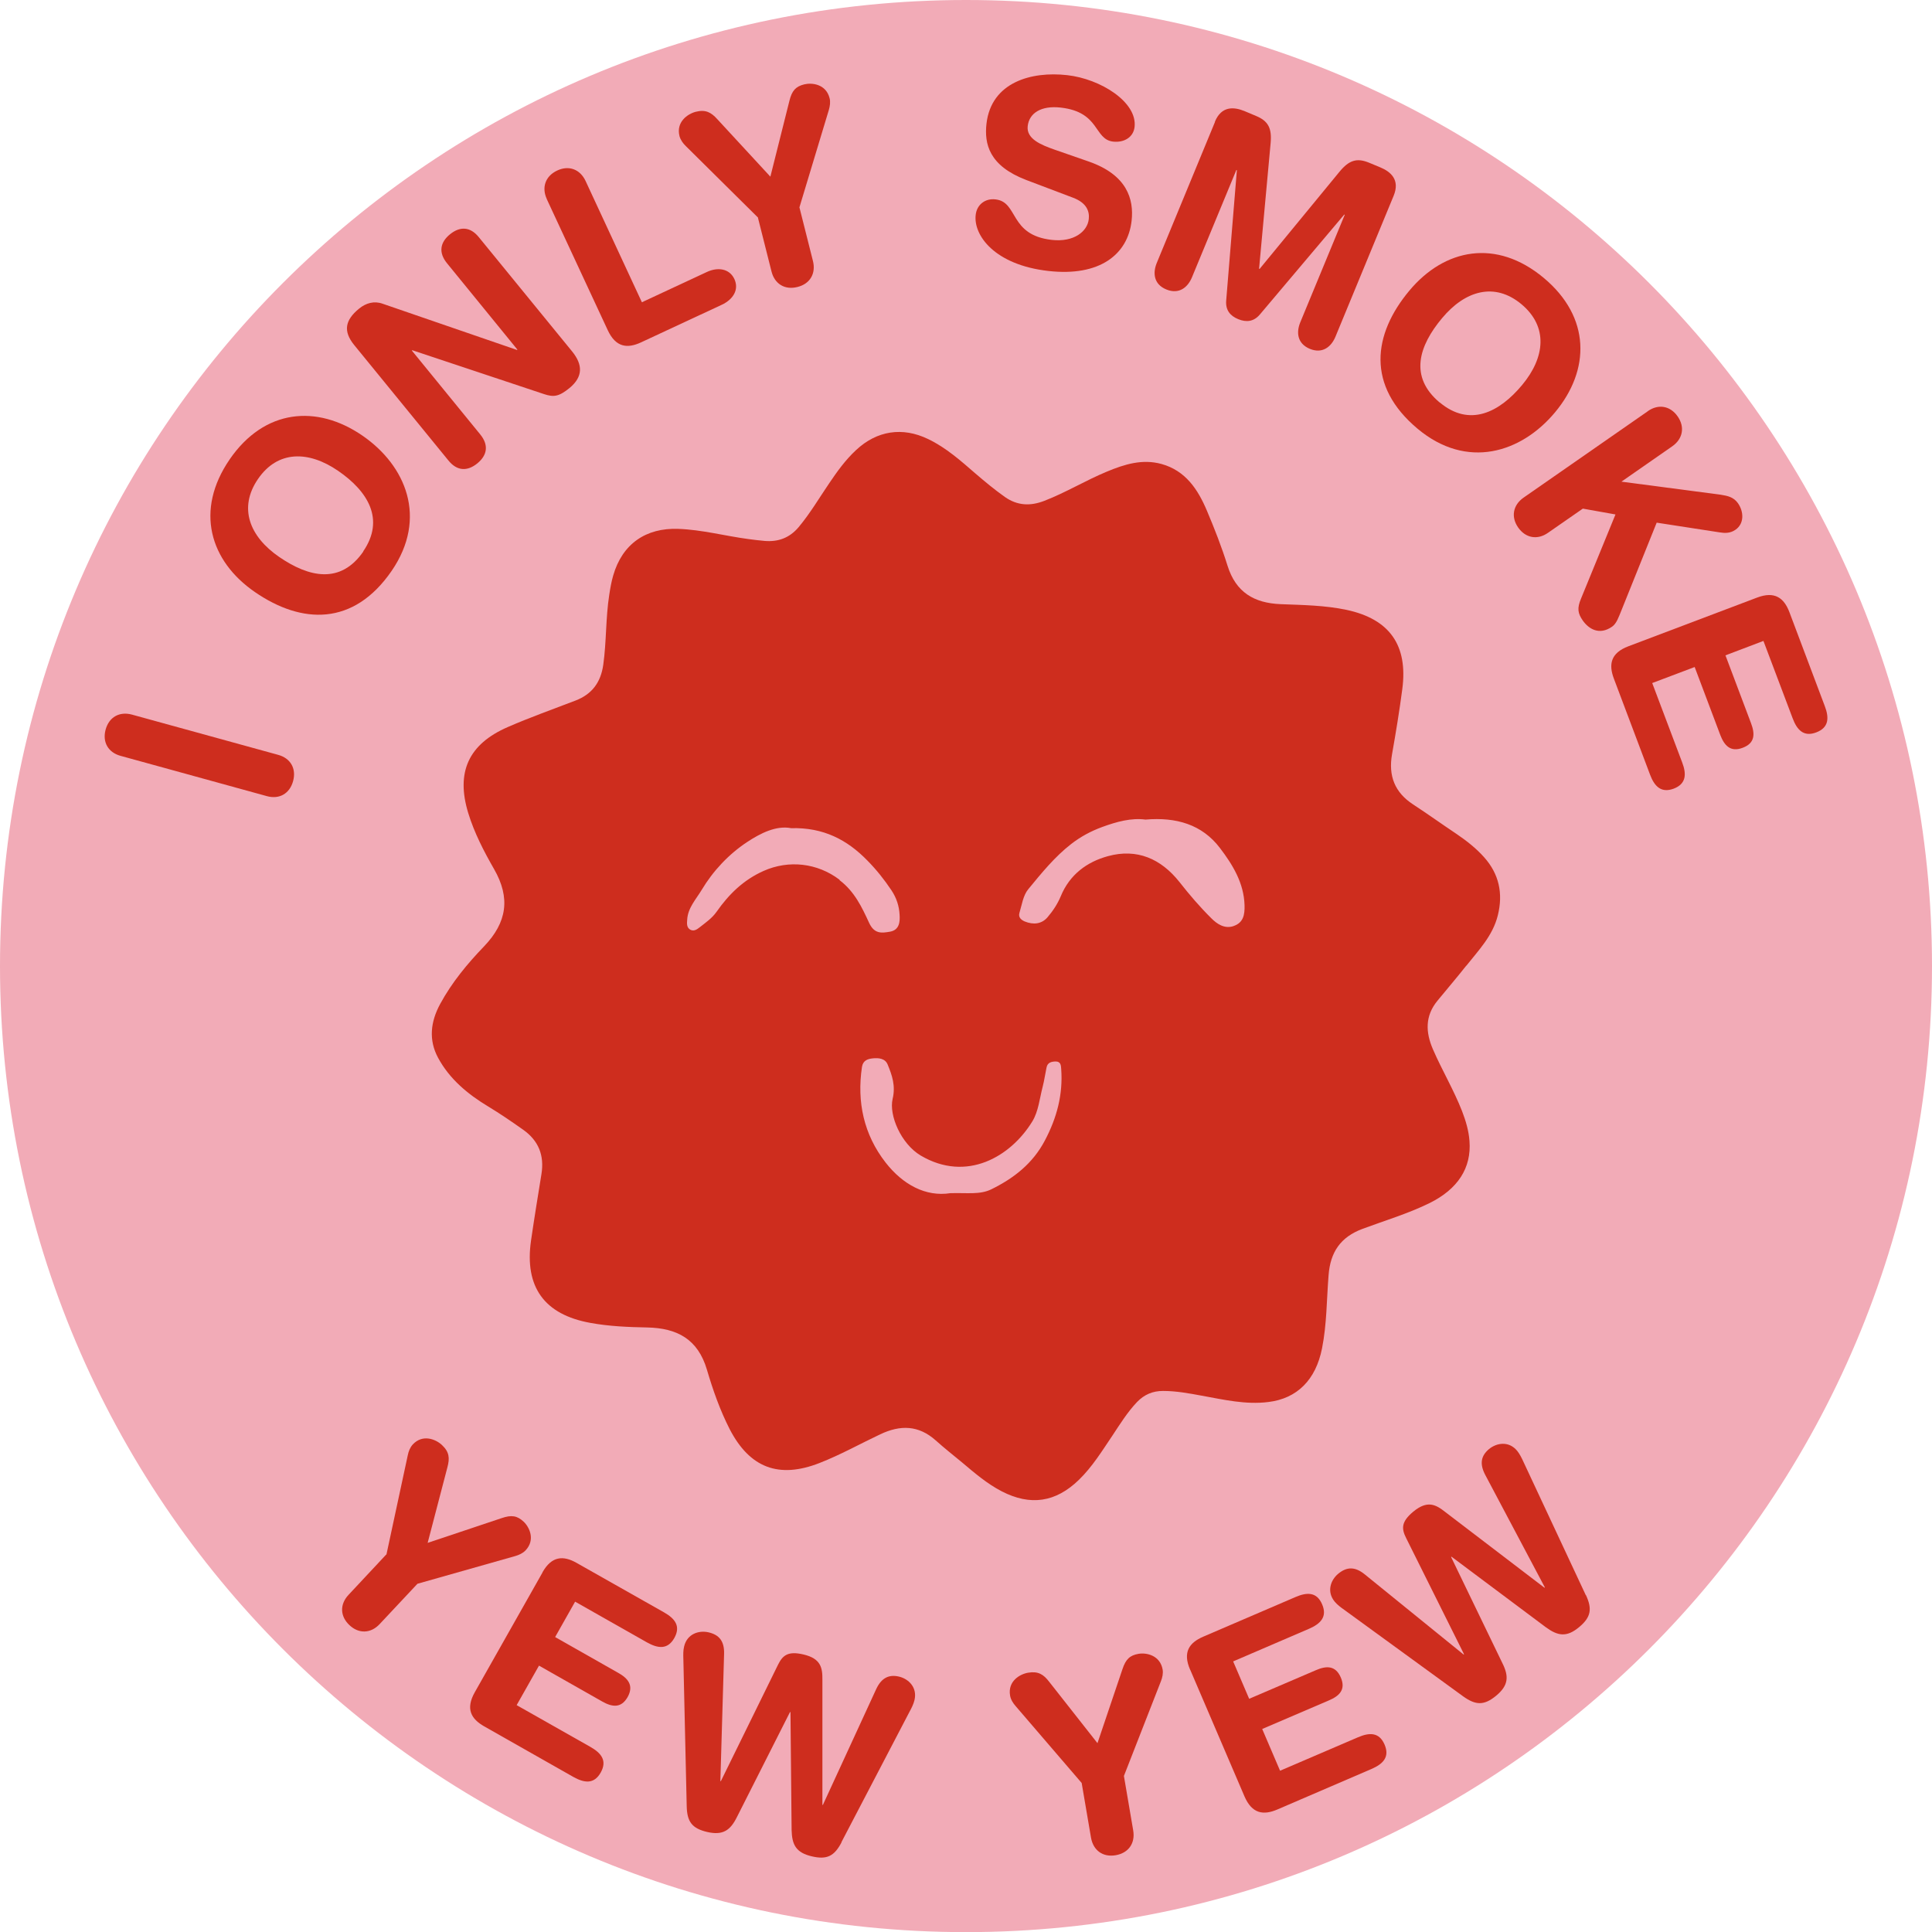 <svg width="125" height="125" viewBox="0 0 125 125" fill="none" xmlns="http://www.w3.org/2000/svg">
<g clip-path="url(#clip0_106_6265)">
<path d="M62.5 125.008C97.018 125.008 125 97.024 125 62.504C125 27.984 97.018 0 62.5 0C27.982 0 0 27.984 0 62.504C0 97.024 27.982 125.008 62.5 125.008Z" fill="#F2ABB7"/>
<path d="M94.874 62.48C95.669 61.475 96.577 60.551 96.906 59.233C97.267 57.794 96.978 56.532 96.022 55.463C95.508 54.884 94.882 54.394 94.231 53.952C93.292 53.325 92.376 52.666 91.429 52.047C90.232 51.267 89.822 50.19 90.063 48.807C90.312 47.401 90.545 45.986 90.73 44.571C91.099 41.742 89.903 40.054 87.124 39.459C85.718 39.161 84.281 39.145 82.851 39.089C81.132 39.017 79.96 38.318 79.422 36.605C79.044 35.392 78.578 34.202 78.081 33.029C77.502 31.662 76.707 30.456 75.157 30.022C73.912 29.677 72.756 30.038 71.615 30.513C70.242 31.083 68.965 31.863 67.576 32.401C66.668 32.755 65.825 32.723 65.013 32.152C64.355 31.686 63.736 31.172 63.126 30.649C62.162 29.813 61.207 28.961 60.05 28.407C58.388 27.603 56.733 27.86 55.384 29.122C54.701 29.757 54.163 30.505 53.649 31.268C52.998 32.225 52.412 33.221 51.665 34.114C51.079 34.805 50.348 35.07 49.473 34.998C49.119 34.966 48.774 34.925 48.421 34.877C46.911 34.676 45.425 34.274 43.891 34.218C41.779 34.138 40.261 35.199 39.675 37.232C39.554 37.642 39.482 38.068 39.417 38.494C39.185 39.989 39.241 41.509 39.032 43.004C38.871 44.153 38.301 44.917 37.233 45.327C35.771 45.889 34.294 46.412 32.856 47.039C30.302 48.148 29.491 49.973 30.294 52.601C30.687 53.887 31.306 55.077 31.964 56.226C33.041 58.099 32.8 59.683 31.322 61.226C30.238 62.351 29.234 63.565 28.479 64.956C27.852 66.113 27.724 67.287 28.342 68.436C29.081 69.811 30.27 70.799 31.595 71.595C32.366 72.061 33.105 72.568 33.844 73.09C34.848 73.798 35.225 74.754 35.032 75.96C34.8 77.391 34.567 78.821 34.358 80.26C33.924 83.266 35.217 85.051 38.189 85.589C39.41 85.814 40.646 85.863 41.875 85.887C43.803 85.927 45.152 86.634 45.738 88.62C46.124 89.93 46.581 91.232 47.208 92.462C48.509 94.978 50.396 95.685 53.023 94.656C54.38 94.126 55.641 93.418 56.95 92.8C58.251 92.181 59.432 92.205 60.54 93.193C61.094 93.692 61.68 94.15 62.251 94.624C63.062 95.307 63.865 95.999 64.813 96.489C66.668 97.446 68.306 97.204 69.808 95.742C70.676 94.897 71.302 93.877 71.969 92.888C72.466 92.14 72.94 91.369 73.567 90.71C74.033 90.227 74.579 89.994 75.245 89.994C76.097 89.994 76.924 90.147 77.751 90.3C79.173 90.557 80.594 90.894 82.064 90.71C83.927 90.485 85.132 89.271 85.534 87.245C85.847 85.678 85.831 84.086 85.959 82.503C86.072 81.016 86.73 80.035 88.16 79.505C89.606 78.966 91.099 78.524 92.489 77.841C94.312 76.94 95.211 75.574 95.075 73.822C95.027 73.154 94.834 72.511 94.593 71.885C94.055 70.51 93.3 69.248 92.714 67.898C92.232 66.788 92.192 65.735 93.003 64.747C93.621 63.991 94.264 63.244 94.866 62.48H94.874ZM54.316 56.918C52.886 55.833 51.039 55.623 49.408 56.347C48.091 56.934 47.152 57.866 46.357 58.999C46.068 59.409 45.666 59.683 45.28 59.988C45.096 60.133 44.887 60.286 44.646 60.141C44.413 59.996 44.445 59.731 44.461 59.506C44.501 58.742 45.031 58.188 45.393 57.585C46.14 56.339 47.152 55.262 48.348 54.474C49.216 53.903 50.22 53.397 51.184 53.582C53.28 53.526 54.814 54.337 56.115 55.672C56.701 56.267 57.215 56.91 57.681 57.609C58.01 58.107 58.171 58.622 58.203 59.176C58.235 59.635 58.195 60.165 57.593 60.278C57.046 60.374 56.572 60.438 56.235 59.715C55.769 58.702 55.288 57.681 54.324 56.95L54.316 56.918ZM67.608 73.781C66.82 75.285 65.592 76.233 64.138 76.948C63.399 77.31 62.58 77.165 61.488 77.198C59.889 77.447 58.412 76.643 57.295 75.212C55.89 73.404 55.432 71.306 55.769 69.031C55.834 68.613 56.139 68.508 56.468 68.476C56.846 68.436 57.271 68.476 57.432 68.878C57.721 69.578 57.954 70.253 57.753 71.097C57.504 72.158 58.299 74.007 59.568 74.762C62.532 76.514 65.391 74.843 66.788 72.56C67.19 71.909 67.262 71.065 67.463 70.301C67.567 69.899 67.624 69.473 67.712 69.063C67.776 68.742 68.025 68.685 68.298 68.677C68.636 68.677 68.644 68.934 68.66 69.168C68.78 70.815 68.379 72.319 67.608 73.781ZM79.815 59.916C79.221 60.117 78.731 59.771 78.378 59.417C77.639 58.686 76.956 57.89 76.314 57.07C75.109 55.551 73.559 54.884 71.695 55.39C70.33 55.76 69.206 56.58 68.628 57.995C68.427 58.477 68.122 58.943 67.776 59.345C67.391 59.795 66.853 59.843 66.299 59.618C66.058 59.514 65.881 59.345 65.953 59.08C66.114 58.549 66.194 57.93 66.531 57.529C67.383 56.492 68.242 55.431 69.31 54.603C69.913 54.136 70.563 53.783 71.302 53.51C72.266 53.156 73.197 52.907 74.113 53.027C76.089 52.858 77.767 53.333 78.932 54.868C79.751 55.945 80.482 57.127 80.522 58.574C80.538 59.184 80.45 59.699 79.807 59.916H79.815Z" fill="#CE2D1E"/>
<path d="M7.799 48.903C7.004 48.686 6.61 48.019 6.835 47.199C7.06 46.388 7.735 46.018 8.538 46.235L17.999 48.839C18.794 49.056 19.187 49.723 18.962 50.543C18.738 51.355 18.063 51.733 17.26 51.508L7.799 48.903Z" fill="#CE2D1E"/>
<path d="M14.851 29.733C17.108 26.445 20.505 26.164 23.444 28.181C26.263 30.118 27.685 33.51 25.34 36.935C22.874 40.52 19.525 40.391 16.497 38.309C13.566 36.292 12.602 33.012 14.859 29.724L14.851 29.733ZM23.5 35.673C24.922 33.599 23.798 31.782 21.878 30.464C19.959 29.146 17.967 29.13 16.69 30.994C15.413 32.859 16.144 34.716 18.063 36.034C19.983 37.353 22.031 37.819 23.509 35.681L23.5 35.673Z" fill="#CE2D1E"/>
<path d="M22.914 22.321C22.191 21.429 22.319 20.714 23.235 19.966C23.677 19.605 24.207 19.452 24.761 19.653L33.451 22.643L33.475 22.619L28.921 17.032C28.359 16.341 28.471 15.682 29.114 15.159C29.756 14.637 30.423 14.653 30.985 15.352L37.017 22.739C37.707 23.591 37.739 24.371 36.84 25.111C36.157 25.665 35.82 25.706 35.194 25.497L26.672 22.659L26.648 22.683L31.073 28.109C31.636 28.8 31.523 29.459 30.881 29.982C30.238 30.504 29.572 30.488 29.009 29.789L22.914 22.321Z" fill="#CE2D1E"/>
<path d="M35.378 12.876C35.033 12.129 35.282 11.397 36.045 11.036C36.808 10.674 37.531 10.955 37.884 11.703L41.53 19.556L45.722 17.603C46.437 17.265 47.192 17.37 47.514 18.053C47.835 18.744 47.425 19.379 46.702 19.717L41.474 22.152C40.59 22.562 39.844 22.482 39.322 21.365L35.37 12.868L35.378 12.876Z" fill="#CE2D1E"/>
<path d="M49.048 14.082L44.374 9.453C44.189 9.276 44.029 9.051 43.964 8.809C43.731 7.893 44.486 7.371 45.008 7.234C45.643 7.073 46.004 7.258 46.414 7.716L49.843 11.43L51.072 6.535C51.233 5.868 51.482 5.594 52.036 5.458C52.526 5.337 53.441 5.433 53.674 6.35C53.739 6.599 53.698 6.864 53.626 7.113L51.723 13.415L52.598 16.888C52.799 17.692 52.413 18.367 51.594 18.568C50.775 18.777 50.116 18.367 49.916 17.563L49.04 14.091L49.048 14.082Z" fill="#CE2D1E"/>
<path d="M70.459 10.457C72.909 11.317 73.375 12.877 73.214 14.291C72.965 16.47 71.142 17.909 67.825 17.531C64.339 17.137 62.974 15.216 63.127 13.906C63.199 13.238 63.745 12.82 64.412 12.901C65.906 13.07 65.271 15.208 68.05 15.521C69.471 15.682 70.355 14.983 70.443 14.179C70.499 13.689 70.323 13.126 69.415 12.788L66.403 11.647C63.978 10.723 63.681 9.3 63.825 8.006C64.131 5.321 66.725 4.598 69.054 4.863C71.198 5.104 73.591 6.599 73.407 8.215C73.326 8.906 72.7 9.235 72.025 9.163C70.757 9.018 71.19 7.25 68.628 6.961C67.351 6.816 66.588 7.322 66.492 8.158C66.395 8.994 67.375 9.38 68.219 9.678L70.459 10.457Z" fill="#CE2D1E"/>
<path d="M78.603 7.877C79.029 6.848 79.824 6.905 80.515 7.186L81.261 7.5C82.057 7.829 82.297 8.295 82.209 9.26L81.462 17.386L81.494 17.402L86.667 11.109C87.285 10.361 87.791 10.2 88.586 10.53L89.301 10.827C89.984 11.109 90.594 11.639 90.168 12.668L86.401 21.791C86.136 22.426 85.574 22.909 84.747 22.571C83.92 22.225 83.864 21.494 84.129 20.851L87.004 13.898L86.972 13.882L81.51 20.352C81.117 20.811 80.643 20.867 80.113 20.65C79.583 20.433 79.286 20.055 79.334 19.452L80.025 11.012L79.993 10.996L77.117 17.949C76.852 18.584 76.29 19.066 75.463 18.729C74.636 18.391 74.579 17.652 74.844 17.009L78.611 7.885L78.603 7.877Z" fill="#CE2D1E"/>
<path d="M99.871 17.973C102.931 20.521 102.891 23.945 100.61 26.678C98.417 29.306 94.907 30.4 91.727 27.747C88.386 24.958 88.828 21.63 91.181 18.809C93.462 16.076 96.811 15.425 99.871 17.973ZM93.148 26.035C95.076 27.651 96.996 26.694 98.481 24.91C99.967 23.125 100.176 21.14 98.441 19.685C96.706 18.238 94.795 18.793 93.301 20.585C91.807 22.37 91.149 24.371 93.148 26.043V26.035Z" fill="#CE2D1E"/>
<path d="M106.617 26.598C107.3 26.123 108.063 26.252 108.545 26.943C109.027 27.635 108.874 28.398 108.199 28.872L104.906 31.163L111.323 32.007C111.781 32.08 112.167 32.16 112.448 32.562C112.825 33.1 112.865 33.872 112.287 34.274C111.942 34.515 111.58 34.499 111.251 34.443L107.187 33.816L104.906 39.491C104.73 39.917 104.593 40.343 104.304 40.544C103.461 41.131 102.778 40.68 102.401 40.142C102.087 39.684 102.023 39.362 102.296 38.719L104.521 33.285L102.409 32.908L100.152 34.475C99.477 34.949 98.706 34.821 98.224 34.129C97.743 33.438 97.895 32.675 98.57 32.2L106.625 26.598H106.617Z" fill="#CE2D1E"/>
<path d="M113.685 38.663C114.833 38.229 115.427 38.695 115.773 39.603L118.062 45.68C118.351 46.436 118.335 47.071 117.516 47.384C116.696 47.698 116.263 47.224 115.982 46.468L114.094 41.468L111.637 42.401L113.291 46.79C113.548 47.473 113.564 48.076 112.753 48.381C111.95 48.687 111.556 48.22 111.299 47.545L109.645 43.156L106.898 44.193L108.834 49.322C109.123 50.077 109.107 50.712 108.288 51.026C107.468 51.331 107.035 50.865 106.754 50.109L104.416 43.904C104.071 42.988 104.208 42.248 105.356 41.814L113.685 38.663Z" fill="#CE2D1E"/>
<path d="M25.002 100.58L26.384 94.15C26.432 93.9 26.536 93.643 26.705 93.458C27.348 92.767 28.199 93.121 28.592 93.49C29.074 93.941 29.106 94.342 28.946 94.937L27.669 99.824L32.447 98.225C33.098 98 33.459 98.064 33.877 98.45C34.246 98.796 34.656 99.615 34.006 100.307C33.829 100.492 33.588 100.604 33.339 100.676L27.01 102.469L24.561 105.081C23.998 105.684 23.219 105.724 22.609 105.146C21.991 104.567 21.983 103.795 22.545 103.192L24.986 100.58H25.002Z" fill="#CE2D1E"/>
<path d="M35.097 101.73C35.7 100.66 36.455 100.636 37.306 101.119L42.96 104.318C43.667 104.72 44.06 105.21 43.627 105.982C43.193 106.745 42.567 106.657 41.86 106.263L37.21 103.627L35.917 105.917L39.996 108.232C40.631 108.586 41.025 109.052 40.607 109.8C40.181 110.547 39.587 110.443 38.953 110.081L34.873 107.766L33.427 110.322L38.197 113.023C38.904 113.425 39.298 113.915 38.864 114.687C38.43 115.451 37.804 115.362 37.097 114.968L31.331 111.697C30.479 111.214 30.11 110.563 30.72 109.486L35.105 101.73H35.097Z" fill="#CE2D1E"/>
<path d="M54.445 119.204C53.98 120.088 53.506 120.338 52.518 120.104C51.498 119.863 51.241 119.357 51.217 118.4L51.144 110.772H51.112L47.675 117.572C47.249 118.424 46.775 118.762 45.755 118.529C44.767 118.296 44.454 117.862 44.43 116.865L44.213 107.332C44.205 107.067 44.197 106.793 44.262 106.528C44.454 105.708 45.217 105.467 45.844 105.612C46.534 105.773 46.872 106.182 46.848 107.01L46.607 115.241H46.639L50.333 107.718C50.638 107.099 50.976 106.809 51.98 107.043C53.112 107.308 53.217 107.903 53.209 108.682V116.777H53.241L56.686 109.293C57.031 108.546 57.521 108.329 58.156 108.473C58.782 108.618 59.361 109.173 59.168 109.993C59.103 110.258 58.983 110.499 58.855 110.732L54.445 119.18V119.204Z" fill="#CE2D1E"/>
<path d="M69.994 115.37L65.706 110.378C65.537 110.186 65.392 109.952 65.352 109.703C65.192 108.771 65.987 108.313 66.517 108.224C67.167 108.112 67.513 108.329 67.882 108.811L71.006 112.782L72.621 107.999C72.837 107.348 73.102 107.099 73.665 107.002C74.162 106.914 75.062 107.091 75.223 108.023C75.263 108.272 75.207 108.538 75.11 108.779L72.717 114.904L73.319 118.433C73.456 119.252 73.022 119.887 72.187 120.032C71.352 120.177 70.733 119.719 70.588 118.899L69.986 115.37H69.994Z" fill="#CE2D1E"/>
<path d="M76.998 108.023C76.508 106.89 76.95 106.279 77.849 105.893L83.816 103.329C84.563 103.007 85.198 102.991 85.543 103.803C85.888 104.607 85.439 105.057 84.7 105.379L79.785 107.493L80.821 109.912L85.133 108.063C85.8 107.774 86.403 107.734 86.748 108.53C87.093 109.325 86.643 109.735 85.977 110.017L81.664 111.865L82.82 114.566L87.856 112.404C88.603 112.082 89.237 112.066 89.583 112.878C89.928 113.682 89.478 114.132 88.732 114.454L82.644 117.074C81.744 117.46 81.005 117.355 80.516 116.222L77.006 108.031L76.998 108.023Z" fill="#CE2D1E"/>
<path d="M102.609 103.2C103.027 104.101 102.938 104.639 102.159 105.282C101.356 105.949 100.786 105.845 100.015 105.282L93.911 100.717L93.887 100.741L97.204 107.605C97.63 108.457 97.606 109.044 96.802 109.711C96.023 110.354 95.485 110.338 94.674 109.76L86.964 104.149C86.747 103.996 86.53 103.835 86.354 103.626C85.816 102.975 86.097 102.22 86.587 101.818C87.133 101.368 87.663 101.344 88.305 101.866L94.698 107.051L94.722 107.027L90.98 99.519C90.666 98.9 90.65 98.458 91.445 97.799C92.345 97.059 92.883 97.333 93.493 97.815L99.927 102.726L99.951 102.702L96.096 95.428C95.71 94.696 95.831 94.182 96.337 93.756C96.835 93.346 97.622 93.217 98.16 93.868C98.328 94.077 98.449 94.326 98.561 94.568L102.601 103.208L102.609 103.2Z" fill="#CE2D1E"/>
</g>
<defs>
<clipPath id="clip0_106_6265">
<rect width="125" height="125" fill="white"/>
</clipPath>
</defs>
</svg>
